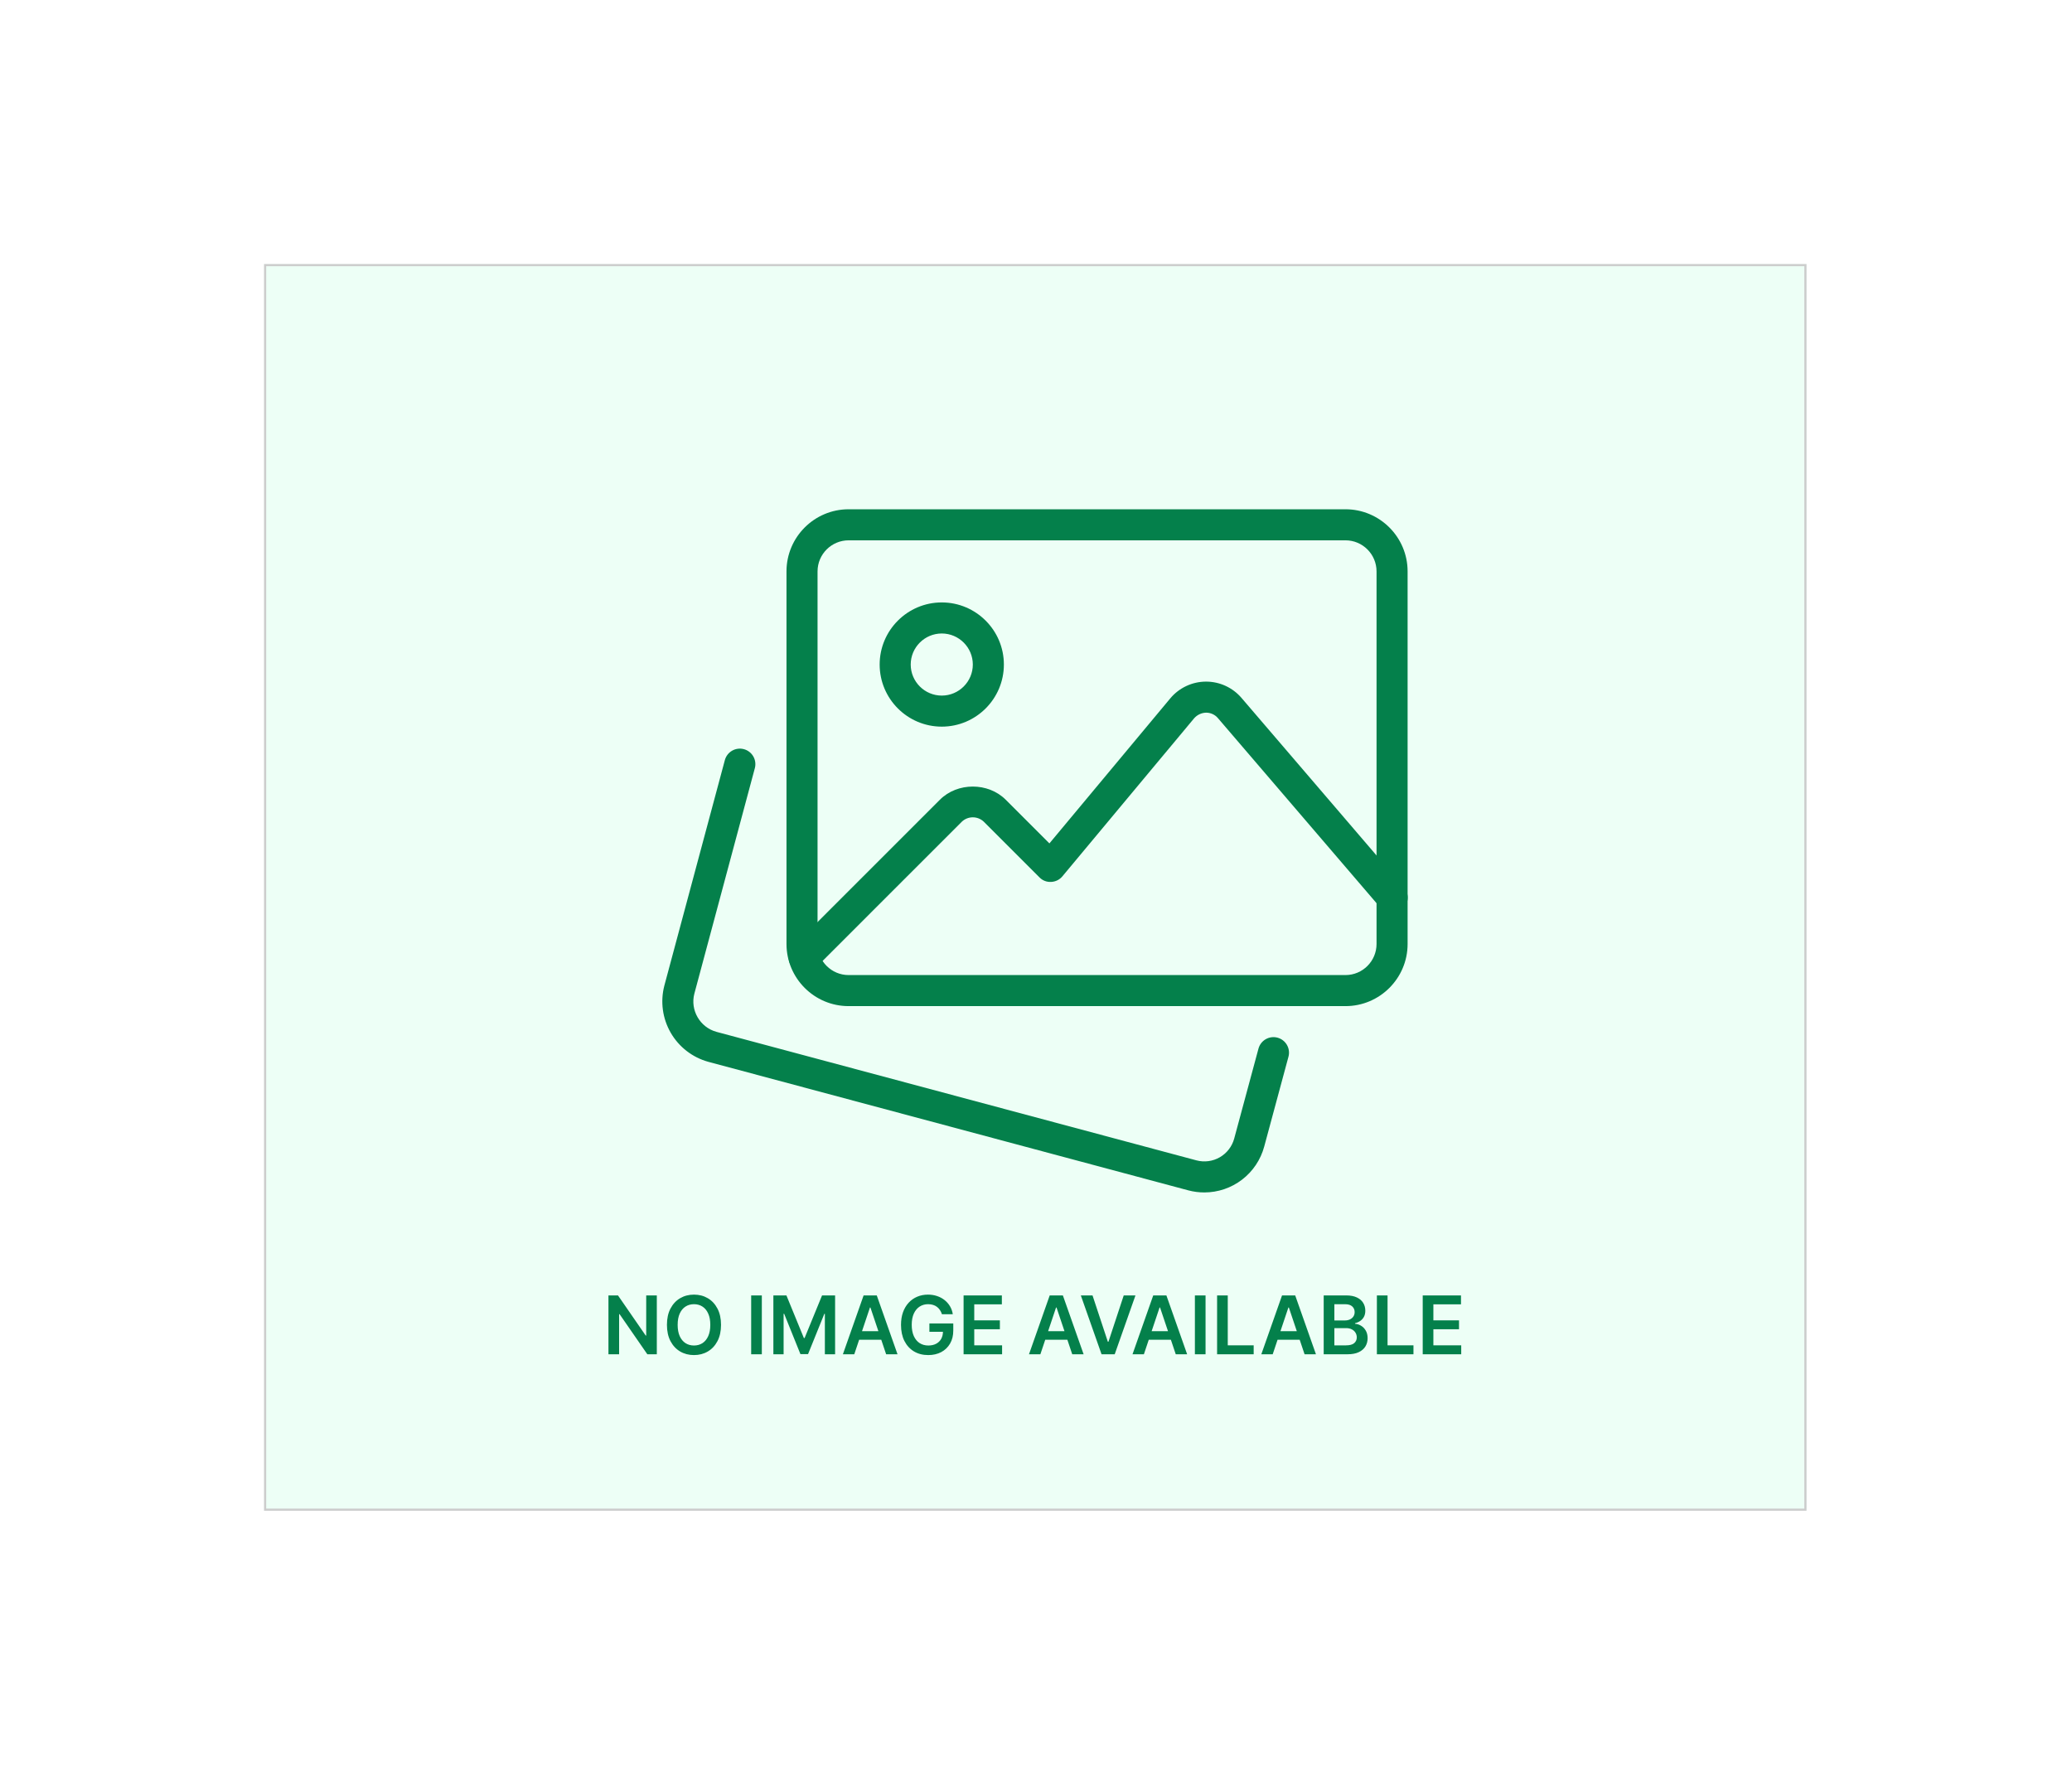 <svg width="973" height="834" viewBox="0 0 973 834" fill="none" xmlns="http://www.w3.org/2000/svg">
<g filter="url(#filter0_d_1042_715)">
<path d="M124 120H848.314V705.48H124V120Z" fill="#EDFFF6"/>
<path d="M847.814 120.5V704.979H124.5V120.5H847.814Z" stroke="#CCCCCC"/>
</g>
<path d="M308.437 608.364V636H303.984L290.962 617.175H290.732V636H285.726V608.364H290.206L303.214 627.202H303.457V608.364H308.437ZM338.586 622.182C338.586 625.16 338.029 627.71 336.913 629.833C335.807 631.947 334.295 633.567 332.379 634.691C330.472 635.816 328.308 636.378 325.888 636.378C323.468 636.378 321.3 635.816 319.384 634.691C317.477 633.558 315.965 631.934 314.85 629.82C313.743 627.696 313.19 625.151 313.19 622.182C313.19 619.204 313.743 616.658 314.85 614.544C315.965 612.421 317.477 610.797 319.384 609.673C321.3 608.548 323.468 607.986 325.888 607.986C328.308 607.986 330.472 608.548 332.379 609.673C334.295 610.797 335.807 612.421 336.913 614.544C338.029 616.658 338.586 619.204 338.586 622.182ZM333.553 622.182C333.553 620.086 333.225 618.318 332.568 616.879C331.92 615.43 331.021 614.337 329.869 613.599C328.718 612.853 327.391 612.479 325.888 612.479C324.386 612.479 323.059 612.853 321.907 613.599C320.756 614.337 319.852 615.43 319.195 616.879C318.547 618.318 318.224 620.086 318.224 622.182C318.224 624.278 318.547 626.05 319.195 627.499C319.852 628.938 320.756 630.031 321.907 630.778C323.059 631.515 324.386 631.884 325.888 631.884C327.391 631.884 328.718 631.515 329.869 630.778C331.021 630.031 331.92 628.938 332.568 627.499C333.225 626.05 333.553 624.278 333.553 622.182ZM357.752 608.364V636H352.745V608.364H357.752ZM363.173 608.364H369.3L377.504 628.389H377.828L386.032 608.364H392.159V636H387.355V617.013H387.099L379.461 635.919H375.871L368.233 616.973H367.977V636H363.173V608.364ZM401.16 636H395.816L405.545 608.364H411.726L421.469 636H416.125L408.743 614.031H408.528L401.16 636ZM401.335 625.164H415.909V629.185H401.335V625.164ZM442.324 617.189C442.099 616.46 441.789 615.808 441.393 615.232C441.006 614.647 440.538 614.148 439.99 613.734C439.45 613.321 438.829 613.01 438.127 612.803C437.426 612.587 436.661 612.479 435.833 612.479C434.349 612.479 433.026 612.853 431.866 613.599C430.705 614.346 429.792 615.444 429.127 616.892C428.47 618.331 428.142 620.086 428.142 622.155C428.142 624.242 428.47 626.01 429.127 627.458C429.783 628.906 430.696 630.009 431.866 630.764C433.035 631.511 434.394 631.884 435.941 631.884C437.345 631.884 438.559 631.614 439.585 631.075C440.619 630.535 441.415 629.77 441.973 628.781C442.531 627.782 442.81 626.612 442.81 625.272L443.943 625.447H436.441V621.534H447.654V624.854C447.654 627.22 447.151 629.266 446.143 630.994C445.135 632.721 443.75 634.052 441.987 634.988C440.223 635.915 438.199 636.378 435.914 636.378C433.368 636.378 431.133 635.807 429.208 634.664C427.291 633.513 425.794 631.88 424.714 629.766C423.643 627.643 423.108 625.124 423.108 622.209C423.108 619.978 423.423 617.985 424.053 616.231C424.691 614.477 425.582 612.988 426.725 611.764C427.867 610.532 429.208 609.596 430.746 608.957C432.284 608.31 433.958 607.986 435.766 607.986C437.295 607.986 438.721 608.211 440.044 608.661C441.366 609.101 442.54 609.731 443.566 610.55C444.6 611.368 445.45 612.34 446.116 613.464C446.782 614.589 447.218 615.83 447.425 617.189H442.324ZM452.495 636V608.364H470.47V612.56H457.502V620.063H469.539V624.26H457.502V631.803H470.578V636H452.495ZM488.552 636H483.208L492.938 608.364H499.118L508.861 636H503.517L496.136 614.031H495.92L488.552 636ZM488.728 625.164H503.301V629.185H488.728V625.164ZM513.044 608.364L520.237 630.116H520.52L527.699 608.364H533.205L523.462 636H517.282L507.552 608.364H513.044ZM537.165 636H531.822L541.551 608.364H547.732L557.474 636H552.131L544.749 614.031H544.533L537.165 636ZM537.341 625.164H551.915V629.185H537.341V625.164ZM566.121 608.364V636H561.115V608.364H566.121ZM571.542 636V608.364H576.549V631.803H588.721V636H571.542ZM597.654 636H592.31L602.039 608.364H608.22L617.963 636H612.619L605.238 614.031H605.022L597.654 636ZM597.829 625.164H612.403V629.185H597.829V625.164ZM621.603 636V608.364H632.182C634.18 608.364 635.839 608.679 637.162 609.308C638.493 609.929 639.487 610.779 640.144 611.859C640.81 612.938 641.143 614.162 641.143 615.529C641.143 616.654 640.927 617.616 640.495 618.417C640.063 619.209 639.483 619.852 638.754 620.347C638.025 620.841 637.211 621.197 636.312 621.413V621.683C637.292 621.737 638.232 622.038 639.132 622.587C640.041 623.126 640.783 623.891 641.358 624.881C641.934 625.87 642.222 627.067 642.222 628.47C642.222 629.901 641.876 631.187 641.183 632.33C640.49 633.463 639.447 634.358 638.052 635.015C636.658 635.672 634.904 636 632.79 636H621.603ZM626.609 631.817H631.993C633.811 631.817 635.12 631.47 635.92 630.778C636.73 630.076 637.135 629.176 637.135 628.079C637.135 627.26 636.932 626.522 636.528 625.866C636.123 625.2 635.547 624.678 634.8 624.3C634.054 623.914 633.163 623.72 632.128 623.72H626.609V631.817ZM626.609 620.117H631.562C632.425 620.117 633.203 619.96 633.896 619.645C634.589 619.321 635.133 618.867 635.529 618.282C635.934 617.688 636.136 616.987 636.136 616.177C636.136 615.106 635.758 614.225 635.003 613.532C634.256 612.839 633.145 612.493 631.67 612.493H626.609V620.117ZM646.577 636V608.364H651.584V631.803H663.756V636H646.577ZM668.101 636V608.364H686.075V612.56H673.107V620.063H685.144V624.26H673.107V631.803H686.183V636H668.101Z" fill="#04804B"/>
<g clip-path="url(#clip0_1042_715)">
<path d="M565.523 560C563.073 560 560.565 559.694 558.086 559.038L332.584 498.648C325.149 496.585 318.822 491.684 314.965 485.001C311.108 478.319 310.03 470.389 311.963 462.919L340.415 356.869C340.939 355.029 342.165 353.47 343.829 352.526C345.493 351.582 347.461 351.33 349.309 351.823C351.157 352.317 352.737 353.517 353.708 355.164C354.68 356.812 354.965 358.775 354.502 360.631L326.065 466.652C324.038 474.381 328.675 482.431 336.419 484.575L561.834 544.935C565.548 545.924 569.504 545.398 572.831 543.473C576.159 541.549 578.587 538.382 579.582 534.669L590.971 492.465C591.22 491.54 591.649 490.673 592.233 489.913C592.817 489.154 593.545 488.517 594.375 488.039C595.205 487.561 596.121 487.251 597.071 487.127C598.021 487.003 598.986 487.068 599.911 487.317C600.836 487.566 601.703 487.994 602.462 488.578C603.221 489.162 603.858 489.89 604.336 490.72C604.814 491.55 605.124 492.467 605.248 493.416C605.372 494.366 605.308 495.331 605.059 496.256L593.684 538.402C592.025 544.602 588.366 550.08 583.273 553.986C578.181 557.892 571.941 560.006 565.523 560Z" fill="#04804B"/>
<path d="M631.834 472.5H398.501C382.415 472.5 369.334 459.419 369.334 443.333V268.333C369.334 252.248 382.415 239.167 398.501 239.167H631.834C647.919 239.167 661.001 252.248 661.001 268.333V443.333C661.001 459.419 647.919 472.5 631.834 472.5ZM398.501 253.75C390.465 253.75 383.917 260.298 383.917 268.333V443.333C383.917 451.369 390.465 457.917 398.501 457.917H631.834C639.869 457.917 646.417 451.369 646.417 443.333V268.333C646.417 260.298 639.869 253.75 631.834 253.75H398.501Z" fill="#04804B"/>
<path d="M442.25 341.25C426.164 341.25 413.083 328.169 413.083 312.083C413.083 295.998 426.164 282.917 442.25 282.917C458.335 282.917 471.416 295.998 471.416 312.083C471.416 328.169 458.335 341.25 442.25 341.25ZM442.25 297.5C434.214 297.5 427.666 304.048 427.666 312.083C427.666 320.119 434.214 326.667 442.25 326.667C450.285 326.667 456.833 320.119 456.833 312.083C456.833 304.048 450.285 297.5 442.25 297.5ZM377.646 456.896C376.205 456.896 374.796 456.468 373.598 455.668C372.399 454.868 371.465 453.73 370.912 452.399C370.36 451.068 370.214 449.603 370.494 448.19C370.774 446.776 371.466 445.477 372.483 444.456L441.36 375.579C449.614 367.325 464.037 367.325 472.291 375.579L492.796 396.083L549.554 327.979C551.591 325.536 554.137 323.566 557.013 322.206C559.889 320.846 563.027 320.129 566.208 320.104H566.369C569.523 320.102 572.641 320.783 575.508 322.1C578.376 323.416 580.924 325.337 582.979 327.731L659.25 416.719C659.885 417.444 660.371 418.288 660.678 419.202C660.986 420.116 661.109 421.081 661.04 422.043C660.972 423.005 660.713 423.944 660.28 424.805C659.846 425.666 659.246 426.433 658.514 427.06C657.782 427.688 656.933 428.165 656.016 428.462C655.099 428.759 654.132 428.872 653.171 428.793C652.21 428.714 651.274 428.445 650.417 428.003C649.561 427.56 648.801 426.951 648.181 426.213L571.91 337.225C571.227 336.424 570.378 335.781 569.42 335.343C568.463 334.904 567.421 334.681 566.369 334.688C565.305 334.716 564.258 334.964 563.295 335.415C562.331 335.867 561.471 336.513 560.769 337.313L498.891 411.556C498.243 412.336 497.438 412.971 496.528 413.421C495.619 413.87 494.626 414.124 493.612 414.167C492.599 414.23 491.583 414.072 490.637 413.705C489.69 413.337 488.834 412.768 488.129 412.038L461.981 385.89C460.589 384.571 458.744 383.835 456.826 383.835C454.908 383.835 453.063 384.571 451.671 385.89L382.794 454.767C382.118 455.443 381.315 455.979 380.432 456.345C379.548 456.71 378.602 456.897 377.646 456.896Z" fill="#04804B"/>
</g>
<defs>
<filter id="filter0_d_1042_715" x="0" y="0" width="972.314" height="833.48" filterUnits="userSpaceOnUse" color-interpolation-filters="sRGB">
<feFlood flood-opacity="0" result="BackgroundImageFix"/>
<feColorMatrix in="SourceAlpha" type="matrix" values="0 0 0 0 0 0 0 0 0 0 0 0 0 0 0 0 0 0 127 0" result="hardAlpha"/>
<feOffset dy="4"/>
<feGaussianBlur stdDeviation="62"/>
<feComposite in2="hardAlpha" operator="out"/>
<feColorMatrix type="matrix" values="0 0 0 0 0 0 0 0 0 0 0 0 0 0 0 0 0 0 0.1 0"/>
<feBlend mode="normal" in2="BackgroundImageFix" result="effect1_dropShadow_1042_715"/>
<feBlend mode="normal" in="SourceGraphic" in2="effect1_dropShadow_1042_715" result="shape"/>
</filter>
<clipPath id="clip0_1042_715">
<rect width="350" height="350" fill="white" transform="translate(311 210)"/>
</clipPath>
</defs>
</svg>
